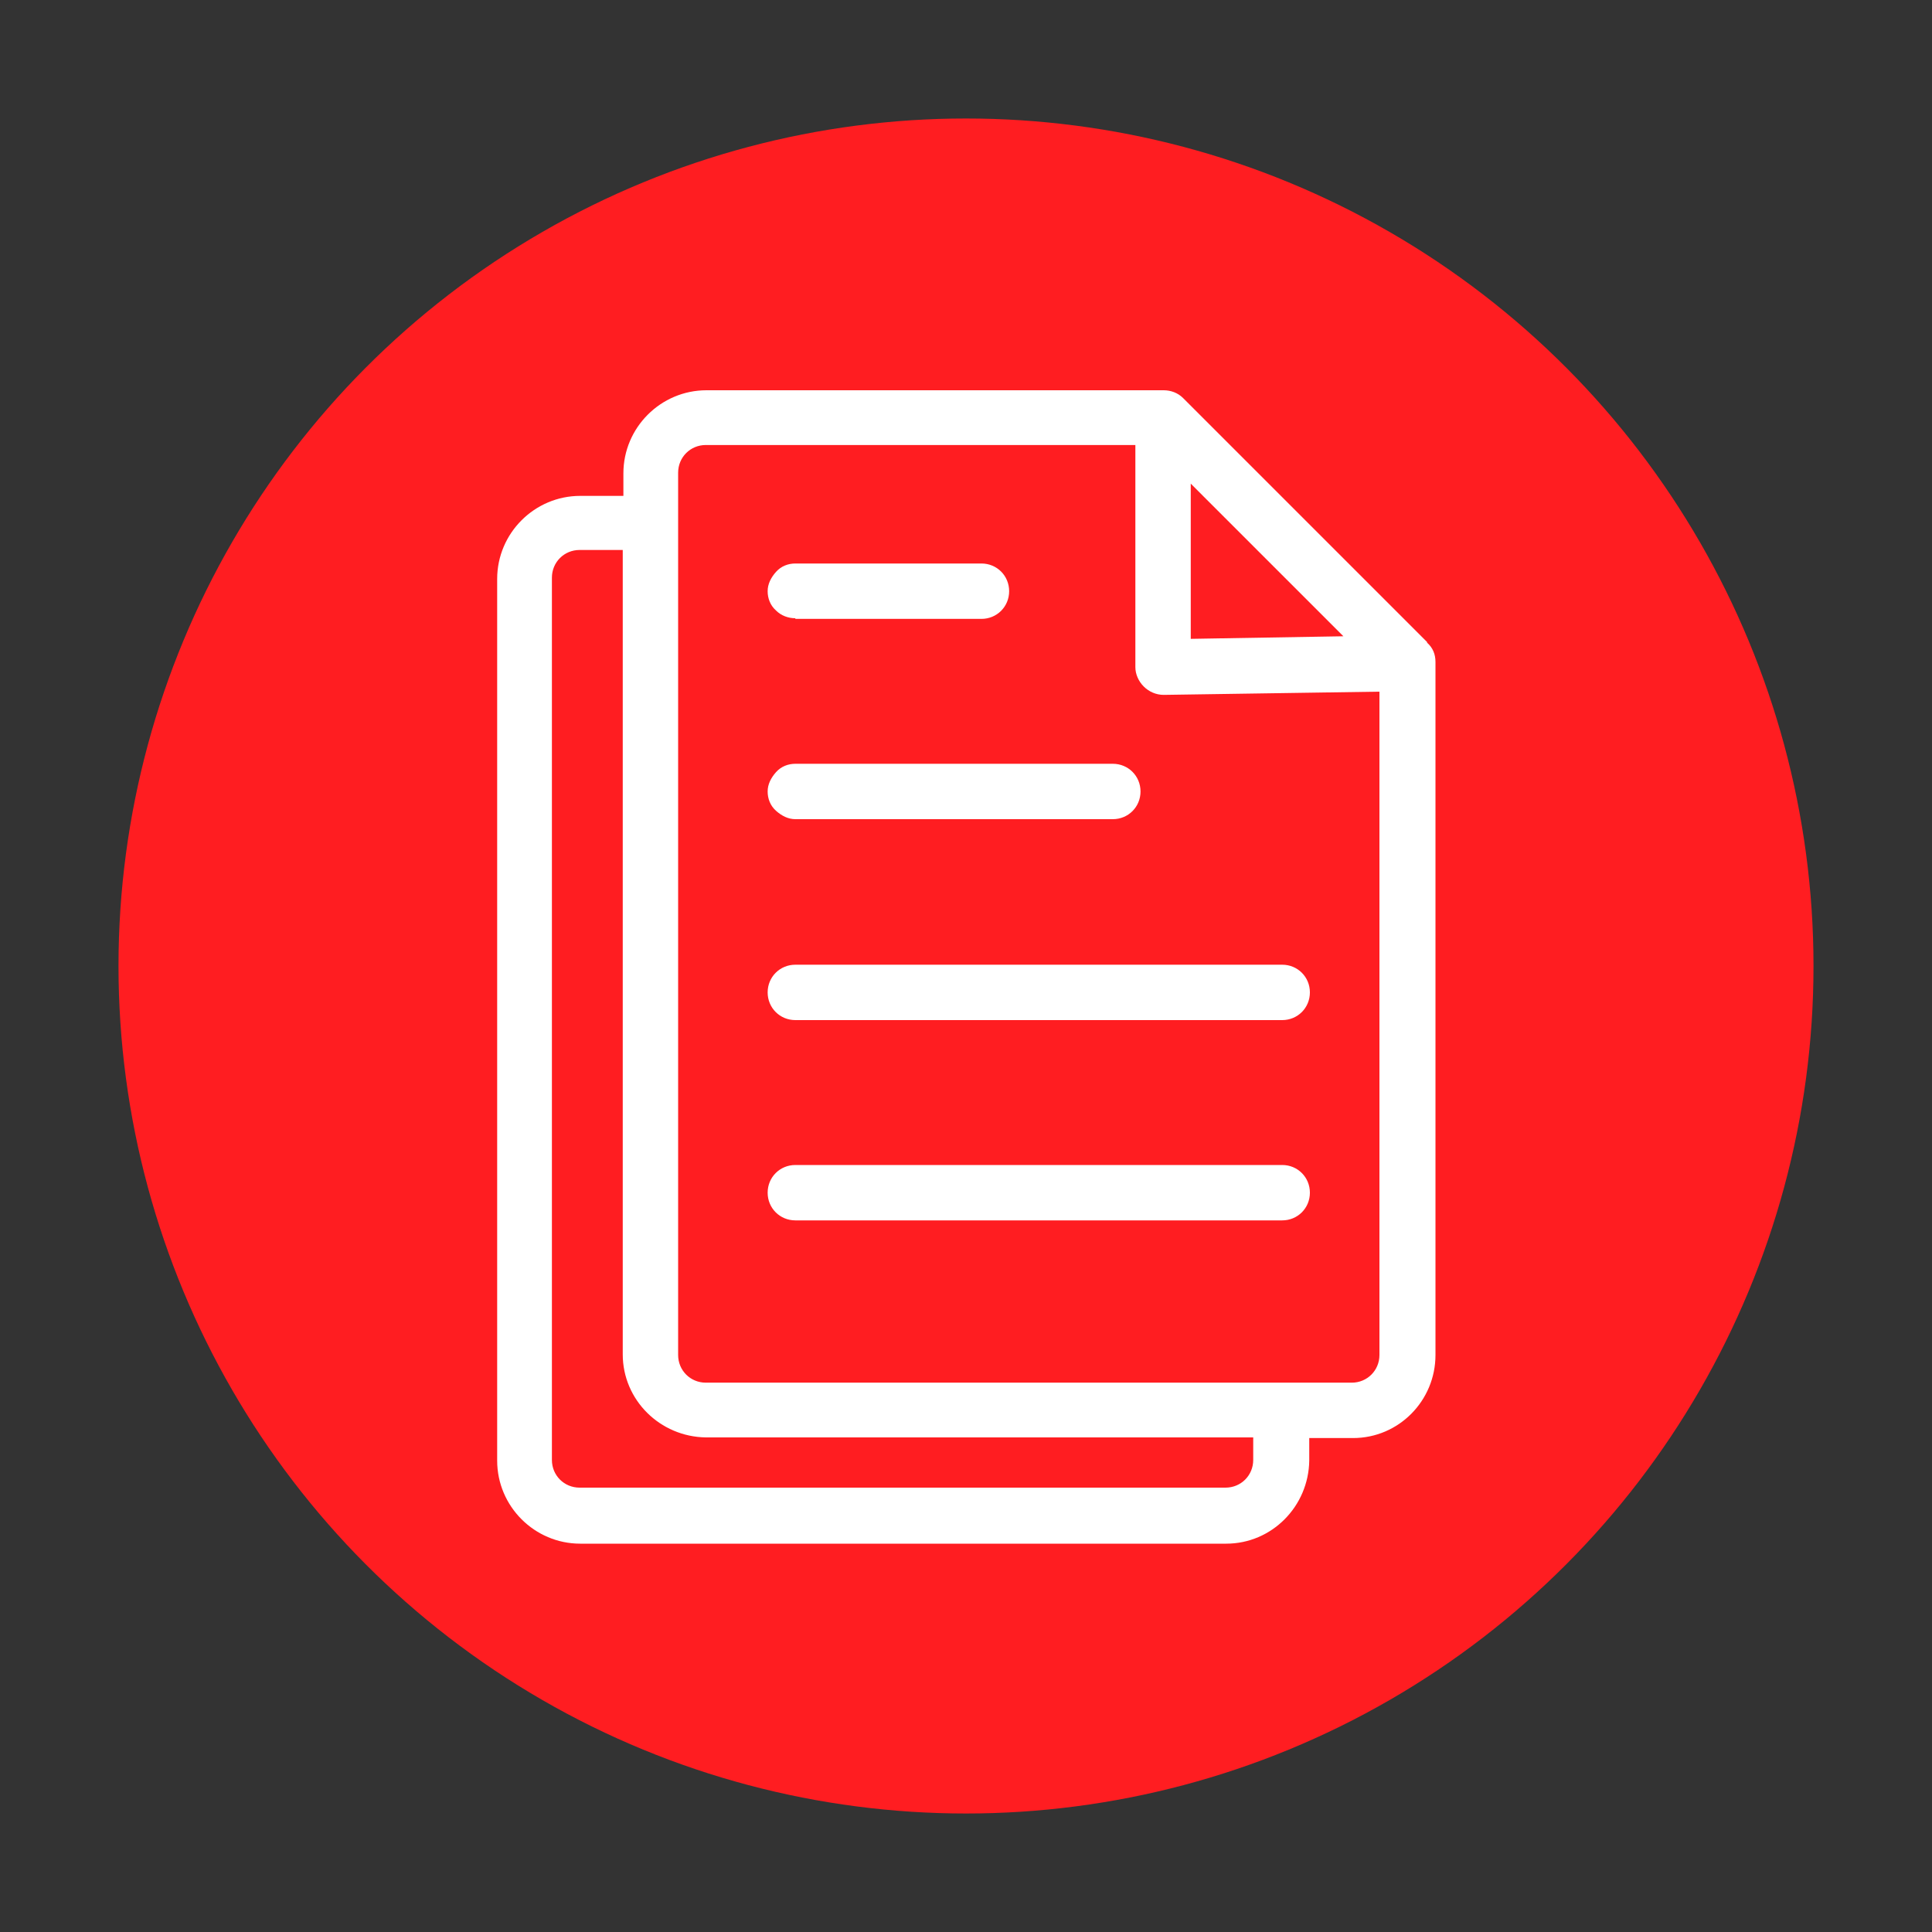 <svg xmlns="http://www.w3.org/2000/svg" id="Capa_1" data-name="Capa 1" viewBox="0 0 300 300"><rect x="0" y="0" width="300" height="300" fill="#333333" stroke="none"/><defs><style>      .cls-1 {        fill: #ff1d21;      }      .cls-1, .cls-2 {        stroke-width: 0px;      }      .cls-2 {        fill: #fff;      }    </style></defs><circle class="cls-1" cx="150" cy="150" r="131.6"></circle><g><path class="cls-2" d="M221.6,99.7l-37.9-37.9c-.8-.8-1.9-1.2-3-1.2h-71c-7.1,0-12.9,5.8-12.9,12.9v3.5h-6.7c-7.1,0-12.9,5.8-12.9,12.9v136.9c0,7.1,5.8,12.9,12.9,12.9h100.3c7.1,0,12.8-5.8,12.9-12.9v-3.5h6.8c7.1,0,12.8-5.8,12.8-12.9v-107.6c0-1.2-.4-2.2-1.3-3h0ZM184.9,75.1l23.7,23.7-23.7.4v-24h0ZM109.6,223.2h85v3.5c0,2.4-1.9,4.3-4.3,4.3h-100.3c-2.4,0-4.3-1.9-4.3-4.3V89.7c0-2.4,1.9-4.3,4.3-4.3h6.7v124.9c0,7.1,5.8,12.8,12.9,12.9h0ZM105.3,73.4c0-2.4,1.9-4.3,4.3-4.3h66.7v34.5c0,1.1.5,2.2,1.3,3s1.9,1.3,3.1,1.3l33.5-.5v103c0,2.4-1.9,4.3-4.3,4.3h-100.3c-2.4,0-4.3-1.9-4.3-4.3V73.4Z"></path><path class="cls-2" d="M123.5,96.1h28.9c2.4,0,4.3-1.9,4.3-4.3s-1.9-4.3-4.3-4.3h-28.9c-1.1,0-2.2.4-3,1.3s-1.3,1.9-1.3,3,.4,2.2,1.3,3c.8.8,1.9,1.2,3,1.2h0Z"></path><path class="cls-2" d="M123.5,189.5h75.6c2.4,0,4.3-1.9,4.3-4.3s-1.9-4.3-4.3-4.3h-75.6c-2.4,0-4.3,1.9-4.3,4.3s1.9,4.3,4.3,4.3Z"></path><path class="cls-2" d="M123.5,158.4h75.6c2.4,0,4.3-1.9,4.3-4.3s-1.9-4.3-4.3-4.3h-75.6c-2.4,0-4.3,1.9-4.3,4.3s1.9,4.3,4.3,4.3Z"></path><path class="cls-2" d="M123.5,127.2h49.3c2.4,0,4.3-1.9,4.3-4.3s-1.9-4.3-4.3-4.3h-49.3c-1.1,0-2.2.4-3,1.3s-1.3,1.9-1.3,3,.4,2.2,1.3,3,1.9,1.3,3,1.3Z"></path></g></svg>